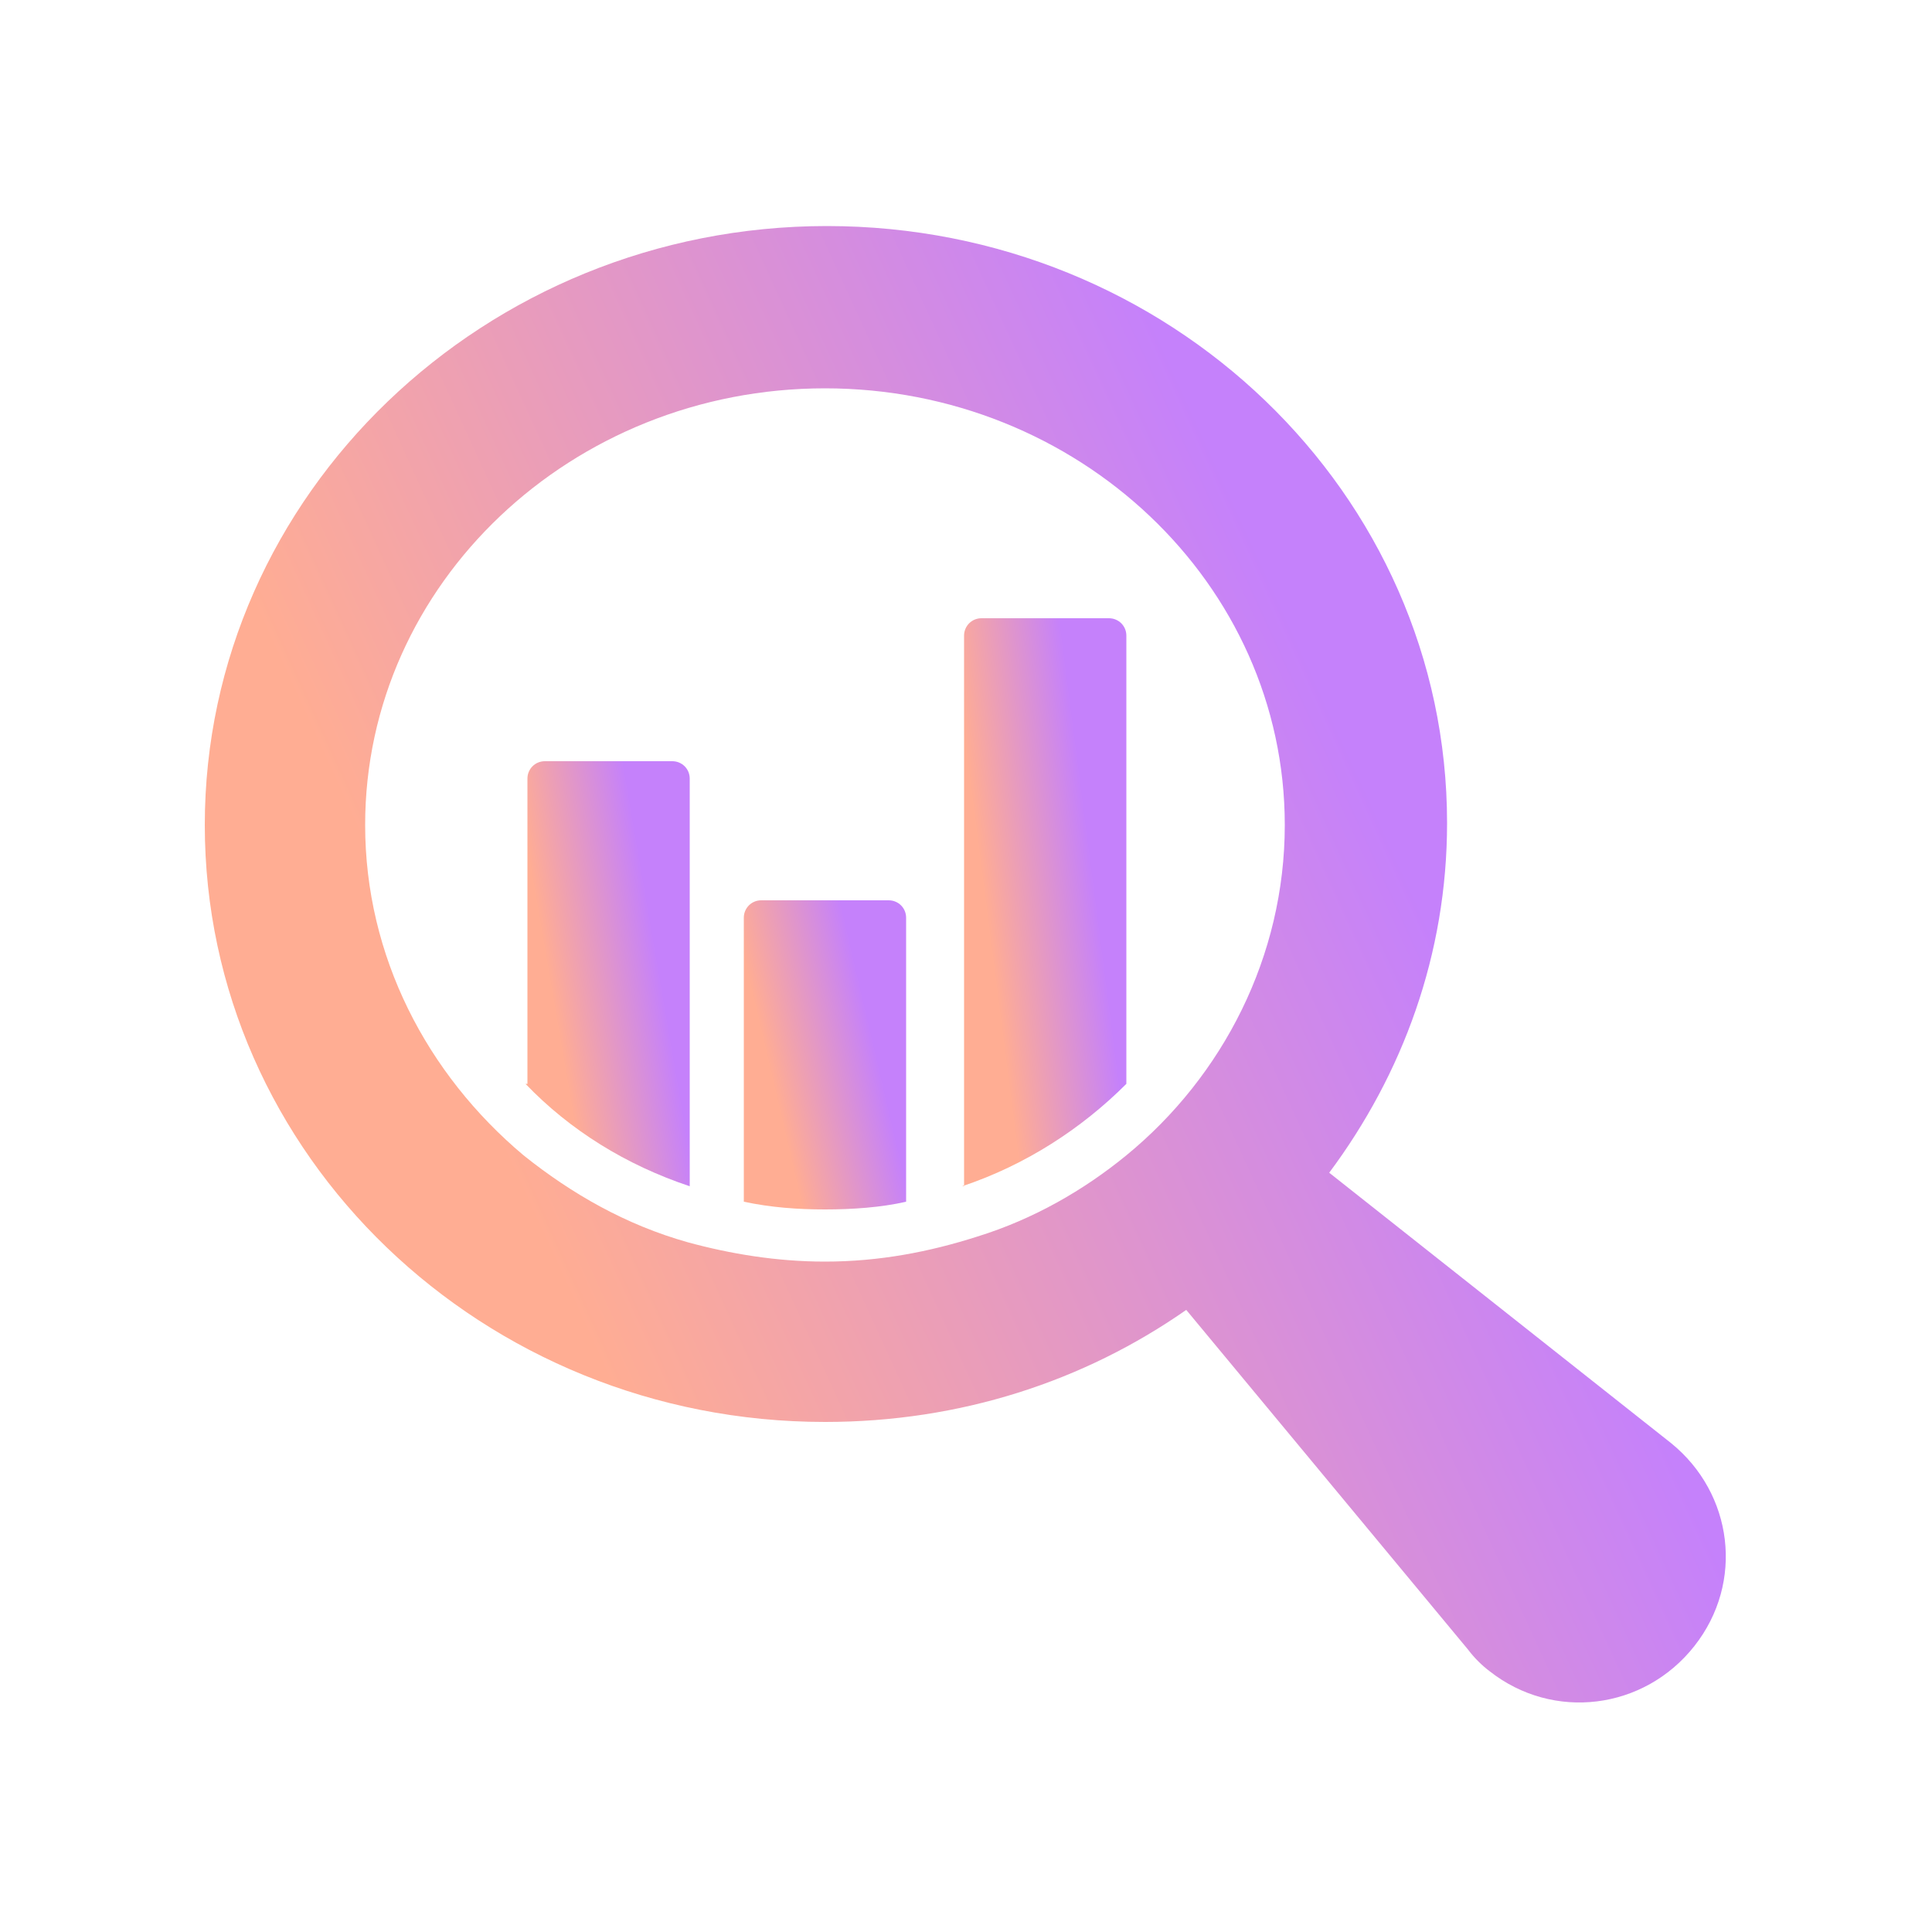 <svg xmlns="http://www.w3.org/2000/svg" width="70" height="70" viewBox="0 0 70 70" fill="none"><path d="M19.04 39.27C20.65 40.95 22.68 42.21 24.99 42.98V28.21C24.99 27.86 24.71 27.58 24.36 27.58H19.74C19.39 27.58 19.11 27.86 19.11 28.21V39.27H19.04Z" fill="url(#paint0_linear_97_10)"></path><path d="M26.95 43.54C27.93 43.75 28.91 43.82 29.89 43.82C30.87 43.82 31.92 43.75 32.83 43.54V33.25C32.83 32.9 32.55 32.62 32.2 32.62H27.58C27.23 32.62 26.95 32.9 26.95 33.25V43.54Z" fill="url(#paint1_linear_97_10)"></path><path d="M34.86 42.98C37.17 42.21 39.2 40.88 40.81 39.27V23.03C40.81 22.68 40.53 22.4 40.18 22.4H35.56C35.21 22.4 34.93 22.68 34.93 23.03V42.98H34.86Z" fill="url(#paint2_linear_97_10)"></path><path d="M60.55 52.29L48.16 42.49C50.82 38.92 52.43 34.58 52.43 29.82C52.43 17.85 42.35 8.19 29.96 8.19C17.57 8.19 7.42 17.92 7.42 29.89C7.42 41.86 17.5 51.52 29.89 51.52C34.79 51.52 39.27 50.05 42.98 47.46L53.2 59.78C53.41 60.06 53.69 60.34 53.97 60.55C56.28 62.37 59.57 61.95 61.39 59.64C63.21 57.33 62.79 54.11 60.55 52.29ZM40.81 41.86C39.27 43.12 37.45 44.17 35.42 44.8C33.67 45.36 31.85 45.71 29.89 45.71C28.14 45.71 26.46 45.43 24.92 45.01C22.68 44.38 20.72 43.26 18.97 41.86C15.47 38.92 13.23 34.65 13.23 29.89C13.23 21.14 20.72 14.07 29.89 14.07C39.06 14.07 46.55 21.14 46.55 29.89C46.55 34.65 44.31 38.99 40.81 41.86Z" fill="url(#paint3_linear_97_10)"></path><defs><linearGradient id="paint0_linear_97_10" x1="22.267" y1="11.705" x2="13.92" y2="13.137" gradientUnits="userSpaceOnUse"><stop offset="0.28" stop-color="#C581FB"></stop><stop offset="0.75" stop-color="#FFAD93"></stop></linearGradient><linearGradient id="paint1_linear_97_10" x1="30.138" y1="21.075" x2="22.085" y2="22.952" gradientUnits="userSpaceOnUse"><stop offset="0.28" stop-color="#C581FB"></stop><stop offset="0.75" stop-color="#FFAD93"></stop></linearGradient><linearGradient id="paint2_linear_97_10" x1="38.087" y1="1.185" x2="29.634" y2="2.271" gradientUnits="userSpaceOnUse"><stop offset="0.28" stop-color="#C581FB"></stop><stop offset="0.75" stop-color="#FFAD93"></stop></linearGradient><linearGradient id="paint3_linear_97_10" x1="37.303" y1="-46.953" x2="-28.505" y2="-16.849" gradientUnits="userSpaceOnUse"><stop offset="0.28" stop-color="#C581FB"></stop><stop offset="0.75" stop-color="#FFAD93"></stop></linearGradient></defs></svg>